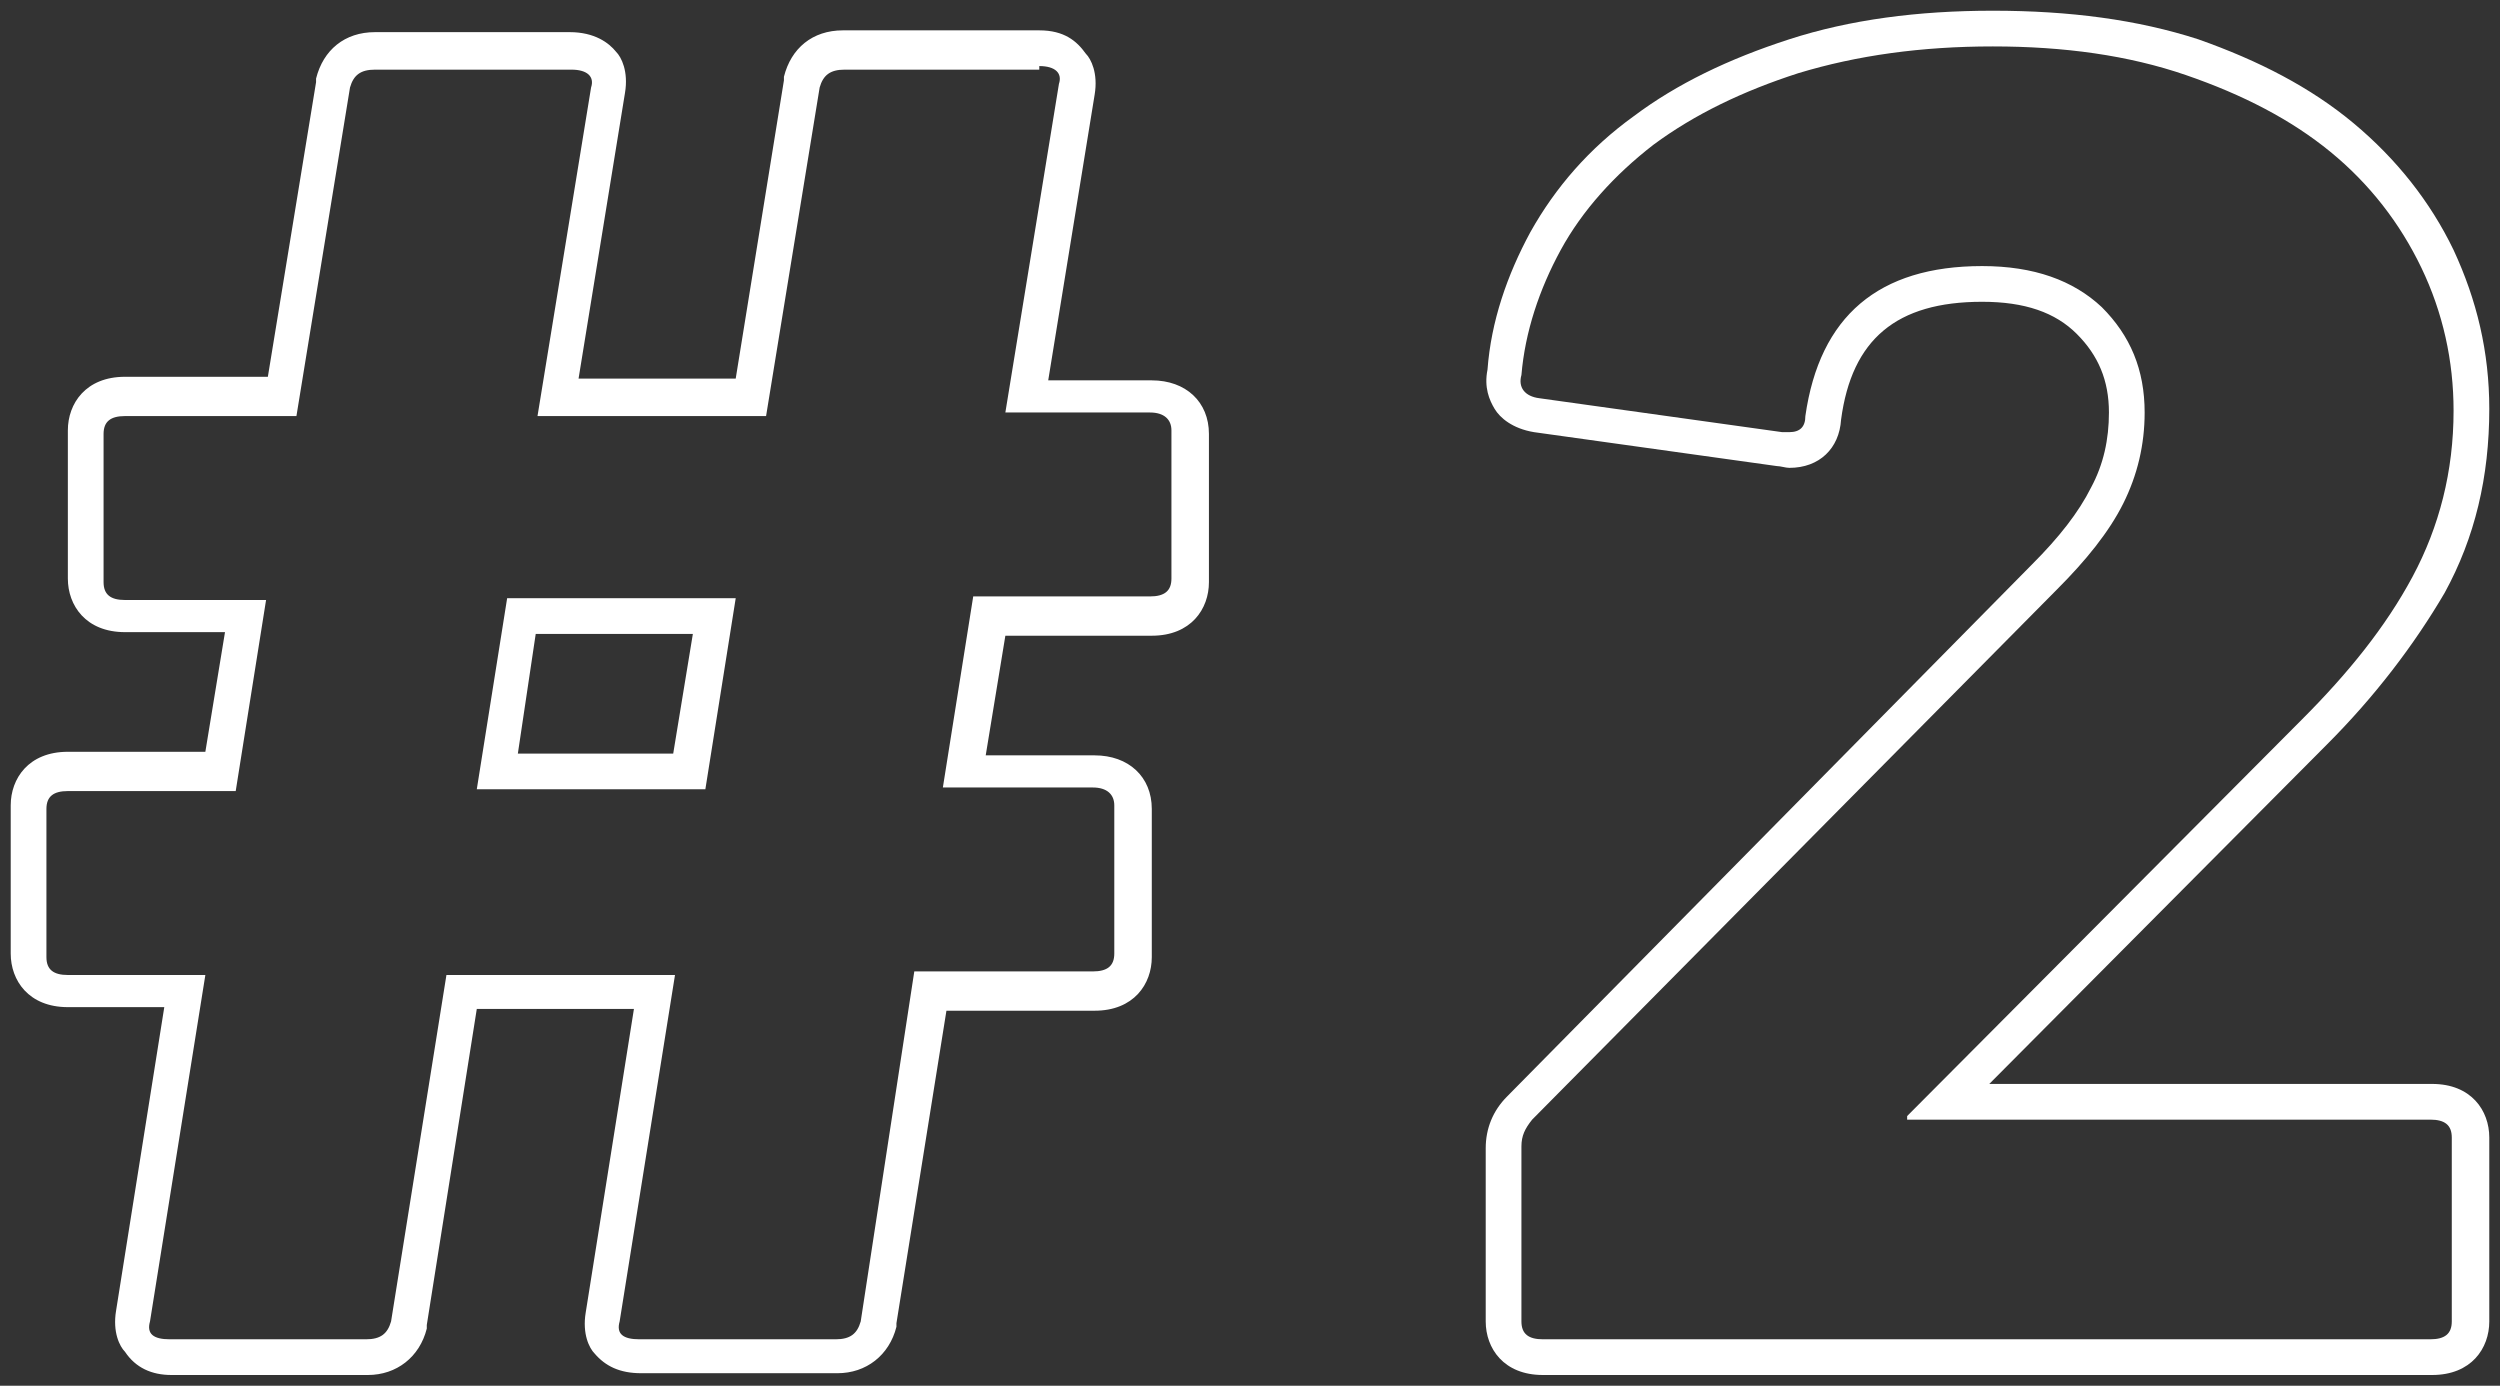 <?xml version="1.0" encoding="utf-8"?>
<!-- Generator: Adobe Illustrator 25.0.1, SVG Export Plug-In . SVG Version: 6.00 Build 0)  -->
<svg version="1.1" id="Layer_1" xmlns="http://www.w3.org/2000/svg" xmlns:xlink="http://www.w3.org/1999/xlink" x="0px" y="0px"
	 viewBox="0 0 140 77.6" style="enable-background:new 0 0 140 77.6;" xml:space="preserve">
<rect x="0" y="0" width="140" height="77.6" fill="#333333" stroke="none"/>
<style type="text/css">
	.st0{fill:#FFFFFF;}
</style>
<g>
	<path class="st0" d="M58.2,3.7c0.9,0,1.3,0.4,1.1,1l-3,18.4h8.1c0.8,0,1.2,0.4,1.2,1v8.3c0,0.7-0.4,1-1.2,1h-9.9l-1.7,10.7h8.4
		c0.8,0,1.2,0.4,1.2,1v8.3c0,0.7-0.4,1-1.2,1h-10L48.2,74c-0.2,0.7-0.6,1-1.4,1h-11c-0.9,0-1.3-0.3-1.1-1l3.1-19.4H25L21.9,74
		c-0.2,0.7-0.6,1-1.4,1h-11c-0.9,0-1.3-0.3-1.1-1l3.1-19.4H3.8c-0.8,0-1.2-0.3-1.2-1v-8.3c0-0.7,0.4-1,1.2-1h9.4l1.7-10.7H7
		c-0.8,0-1.2-0.3-1.2-1v-8.3c0-0.7,0.4-1,1.2-1h9.6l3-18.4c0.2-0.7,0.6-1,1.4-1h11c0.9,0,1.3,0.4,1.1,1l-3,18.4h12.8l3-18.4
		c0.2-0.7,0.6-1,1.4-1H58.2 M41.2,33.5H28.4l-1.7,10.7h12.8L41.2,33.5 M58.2,1.7h-11c-1.7,0-2.9,1-3.3,2.6l0,0.1l0,0.1l-2.7,16.7
		h-8.8l2.6-16c0.2-1.2-0.2-2-0.5-2.3c-0.4-0.5-1.2-1.1-2.6-1.1H21c-1.7,0-2.9,1-3.3,2.6l0,0.1l0,0.1L15,21.1H7c-2.2,0-3.2,1.5-3.2,3
		v8.3c0,1.5,1,3,3.2,3h5.6l-1.1,6.7H3.8c-2.2,0-3.2,1.5-3.2,3v8.3c0,1.5,1,3,3.2,3h5.4l-2.7,17c-0.2,1.2,0.2,2,0.5,2.3
		C7.6,76.6,8.5,77,9.6,77h11c1.6,0,2.9-1,3.3-2.6l0-0.1l0-0.1l2.8-17.7h8.8l-2.7,17c-0.2,1.2,0.2,2,0.5,2.3c0.6,0.7,1.4,1.1,2.6,1.1
		h11c1.6,0,2.9-1,3.3-2.6l0-0.1l0-0.1L53,56.6h8.3c2.2,0,3.2-1.5,3.2-3v-8.3c0-1.8-1.3-3-3.2-3h-6.1l1.1-6.7h8.2
		c2.2,0,3.2-1.5,3.2-3v-8.3c0-1.8-1.3-3-3.2-3h-5.8l2.6-16c0.2-1.2-0.2-2-0.5-2.3C60.3,2.3,59.6,1.7,58.2,1.7L58.2,1.7z M30,35.5
		h8.8l-1.1,6.7H29L30,35.5L30,35.5z"/>
	<path class="st0" d="M111.6,2.6c4,0,7.6,0.5,10.8,1.6c3.2,1.1,5.9,2.5,8.1,4.3c2.2,1.8,3.9,4,5.1,6.5c1.2,2.5,1.8,5.2,1.8,8
		c0,3.4-0.8,6.5-2.3,9.3c-1.5,2.8-3.6,5.4-6.2,8l-22.1,22.2v0.2h29.3c0.8,0,1.2,0.3,1.2,1V74c0,0.7-0.4,1-1.2,1H86.4
		c-0.8,0-1.2-0.3-1.2-1v-9.8c0-0.6,0.2-1,0.6-1.5L115.2,33c1.6-1.6,2.9-3.2,3.7-4.8c0.8-1.6,1.2-3.3,1.2-5.1c0-2.4-0.8-4.3-2.4-5.9
		c-1.6-1.5-3.8-2.3-6.7-2.3c-5.8,0-9.1,2.8-9.9,8.4c0,0.6-0.3,0.9-0.9,0.9c-0.1,0-0.3,0-0.4,0l-13.6-1.9c-0.8-0.1-1.2-0.6-1-1.3
		c0.2-2.4,1-4.8,2.2-7c1.2-2.2,3-4.2,5.2-5.9c2.3-1.7,5-3,8.1-4C104,3.1,107.6,2.6,111.6,2.6 M111.6,0.6c-4.2,0-8,0.5-11.4,1.6
		c-3.4,1.1-6.3,2.5-8.7,4.3c-2.5,1.8-4.4,4-5.8,6.5c-1.3,2.4-2.2,5-2.4,7.7c-0.2,1,0.1,1.7,0.4,2.2c0.3,0.5,1,1.1,2.2,1.3l0,0l0,0
		l13.6,1.9c0.2,0,0.5,0.1,0.7,0.1c1.7,0,2.8-1.1,2.9-2.7c0.6-4.5,3.1-6.6,7.9-6.6c2.4,0,4.1,0.6,5.3,1.8c1.2,1.2,1.8,2.6,1.8,4.4
		c0,1.5-0.3,2.9-1,4.2c-0.7,1.4-1.8,2.8-3.3,4.3L84.4,61.4c-0.8,0.8-1.2,1.8-1.2,2.9V74c0,1.5,1,3,3.2,3h49.8c2.2,0,3.2-1.5,3.2-3
		V63.7c0-1.5-1-3-3.2-3h-24.8l18.9-19c2.7-2.7,4.9-5.6,6.6-8.5c1.7-3.1,2.5-6.5,2.5-10.3c0-3.2-0.7-6.1-2-8.9
		c-1.3-2.7-3.2-5.1-5.6-7.1c-2.4-2-5.3-3.5-8.7-4.7C119.7,1.1,115.9,0.6,111.6,0.6L111.6,0.6z"/>
</g>
</svg>
